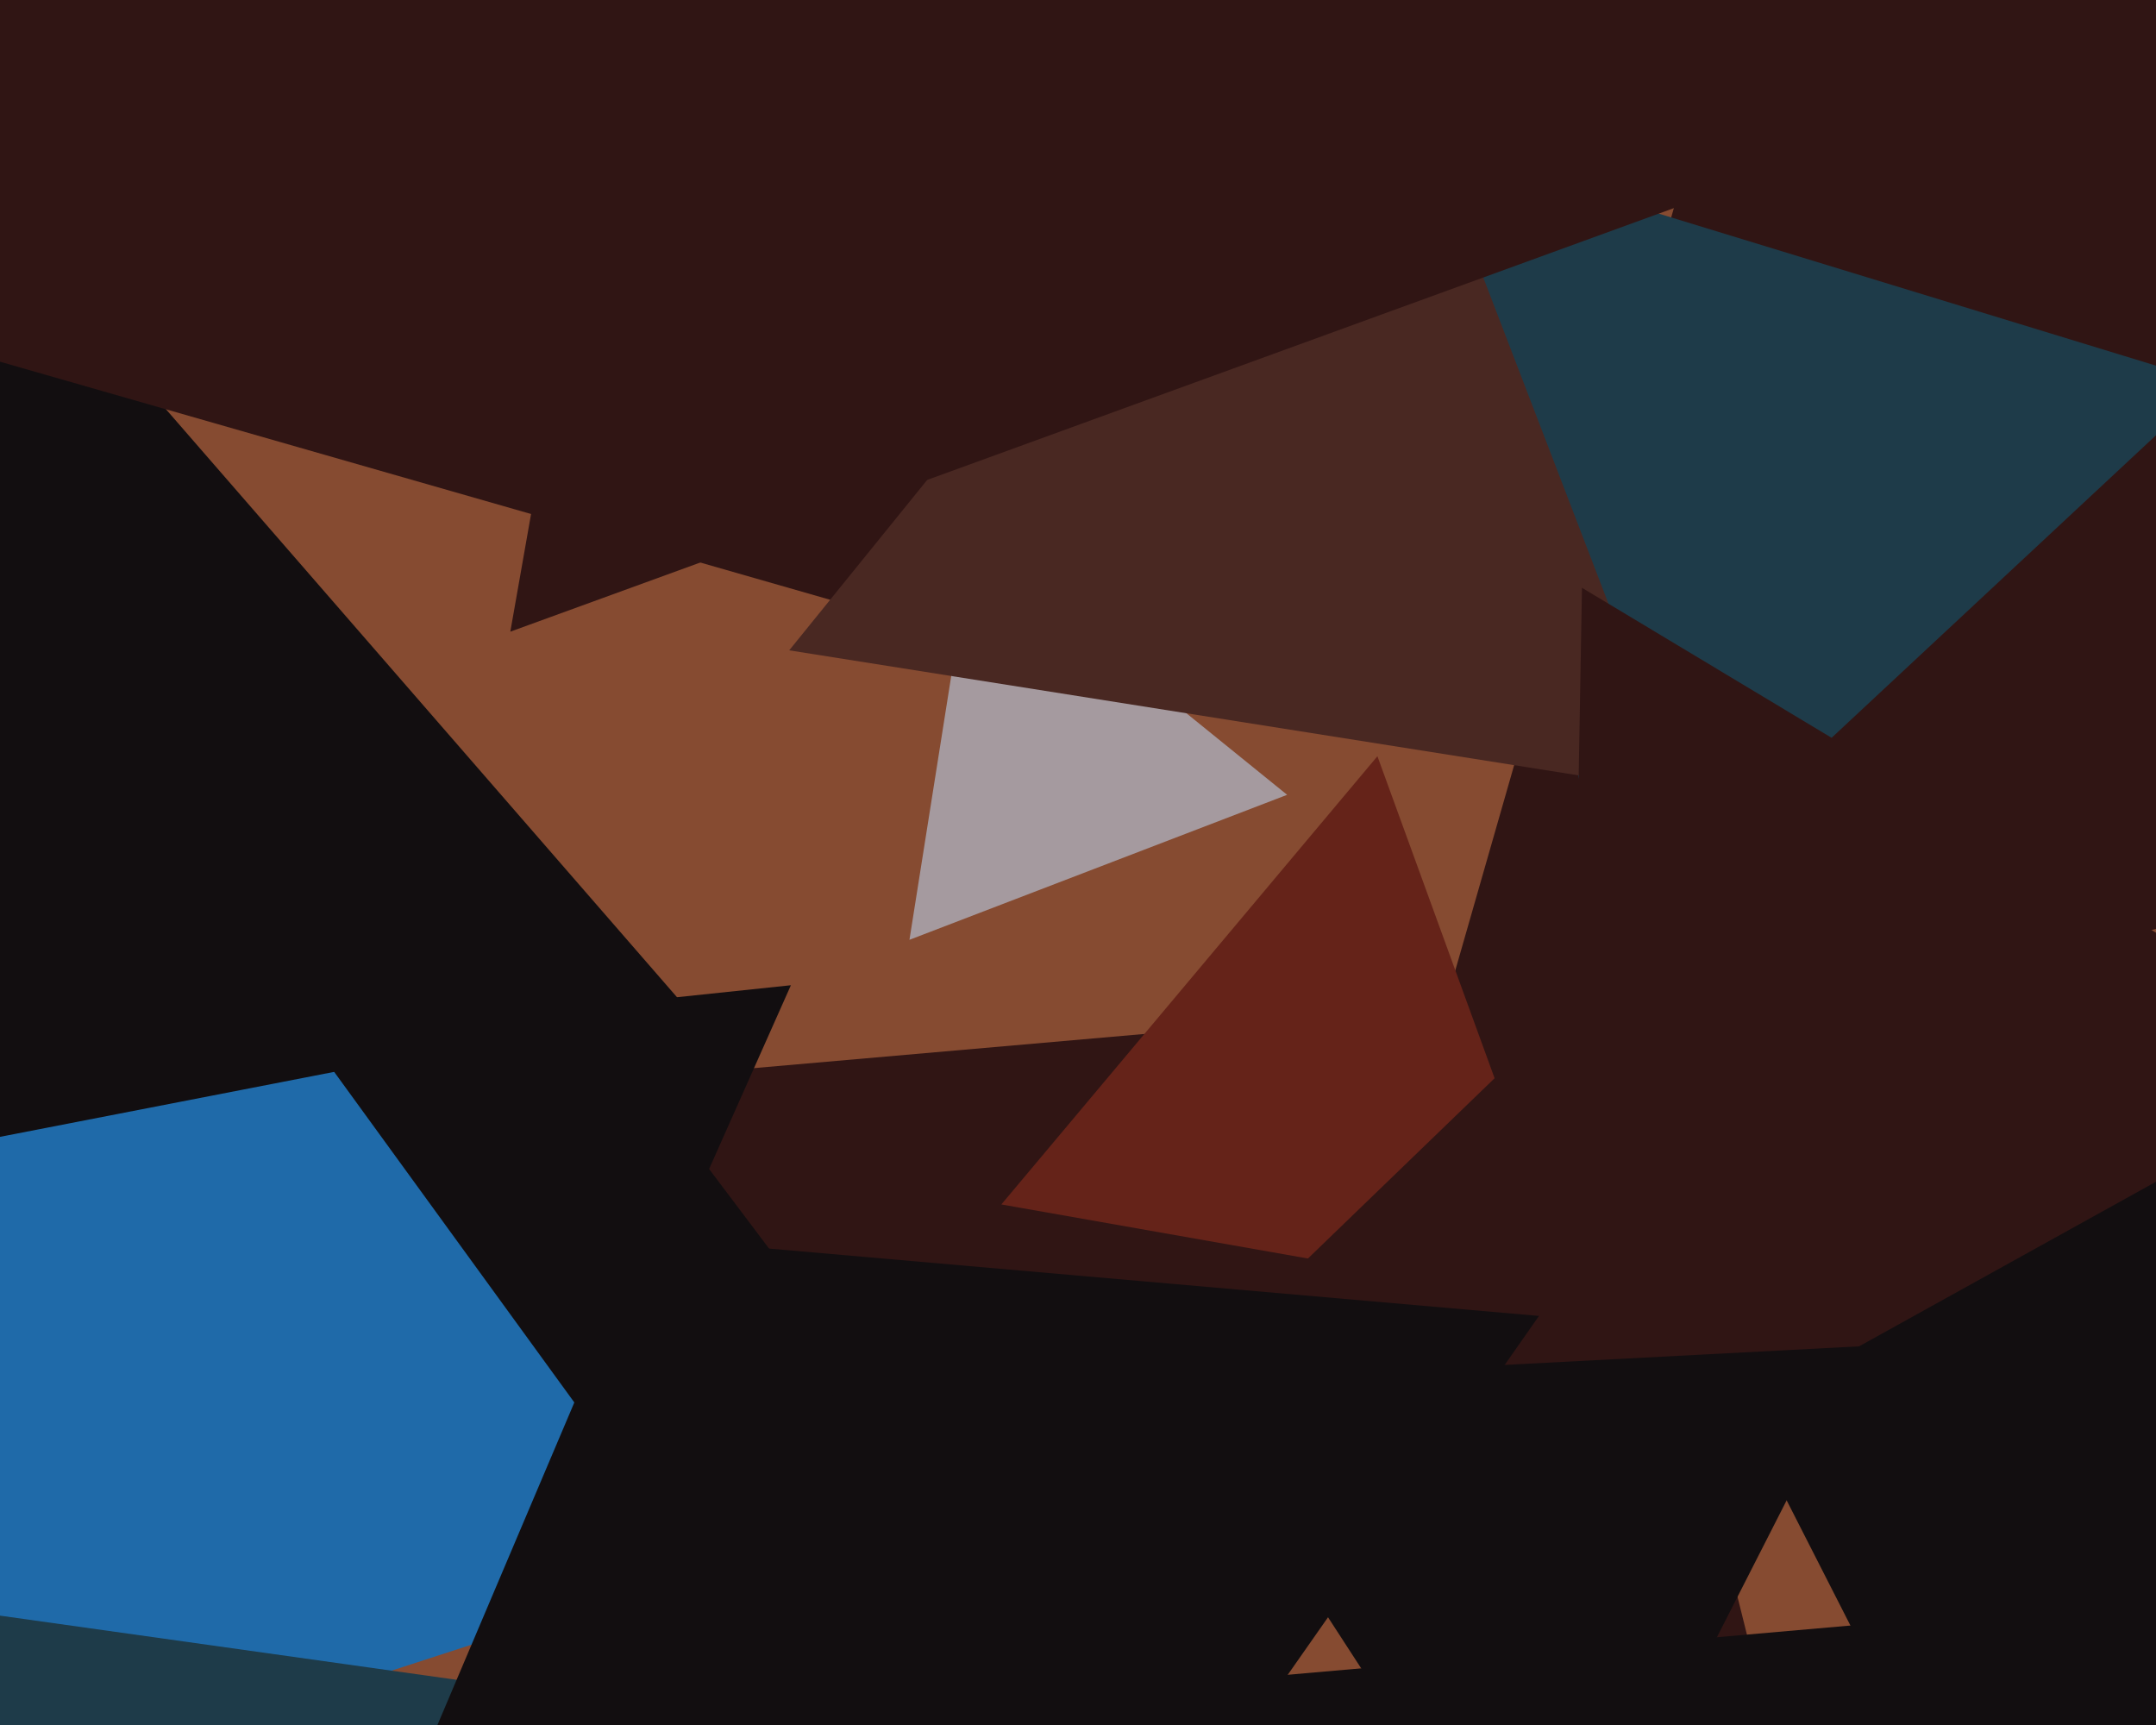 <svg xmlns="http://www.w3.org/2000/svg" width="600px" height="480px">
  <rect width="600" height="480" fill="rgb(134,75,49)"/>
  <polygon points="971.674,165.819 393.547,309.962 557.779,-262.782" fill="rgb(48,21,20)"/>
  <polygon points="296.55,506.452 153.492,302.143 401.958,280.405" fill="rgb(48,21,20)"/>
  <polygon points="276.105,410.572 -92.885,530.464 -12.22,150.963" fill="rgb(31,106,169)"/>
  <polygon points="358.2,221.168 253.094,261.514 270.706,150.317" fill="rgb(165,154,159)"/>
  <polygon points="190.065,279.393 -88.772,333.594 3.707,65.013" fill="rgb(18,14,16)"/>
  <polygon points="439.008,363.422 278.669,335.15 383.323,210.428" fill="rgb(101,35,25)"/>
  <polygon points="306.138,188.432 -118.425,66.69 199.288,-240.122" fill="rgb(48,21,20)"/>
  <polygon points="449.699,261.276 398.658,40.193 615.642,106.531" fill="rgb(30,59,73)"/>
  <polygon points="584.475,588.751 441.362,307.876 756.163,324.374" fill="rgb(18,14,16)"/>
  <polygon points="467.686,220.251 219.631,180.963 377.683,-14.215" fill="rgb(73,40,34)"/>
  <polygon points="574.959,18.19 142.018,175.768 222.023,-277.958" fill="rgb(48,21,20)"/>
  <polygon points="489.191,467.005 299.386,412.579 441.423,275.416" fill="rgb(48,21,20)"/>
  <polygon points="32.779,598.075 -28.861,445.512 134.082,468.412" fill="rgb(30,59,73)"/>
  <polygon points="310.858,475.934 113.157,500.209 190.985,316.857" fill="rgb(18,14,16)"/>
  <polygon points="659.977,295.583 435.774,419.861 440.248,163.556" fill="rgb(48,21,20)"/>
  <polygon points="304.106,543.524 212.606,347.303 428.288,366.173" fill="rgb(18,14,16)"/>
  <polygon points="431.809,545.848 327.098,384.607 519.092,374.545" fill="rgb(18,14,16)"/>
  <polygon points="464.679,658.49 331.555,468.369 562.766,448.141" fill="rgb(18,14,16)"/>
  <polygon points="165.153,397.573 85.743,288.275 220.103,274.153" fill="rgb(18,14,16)"/>
</svg>